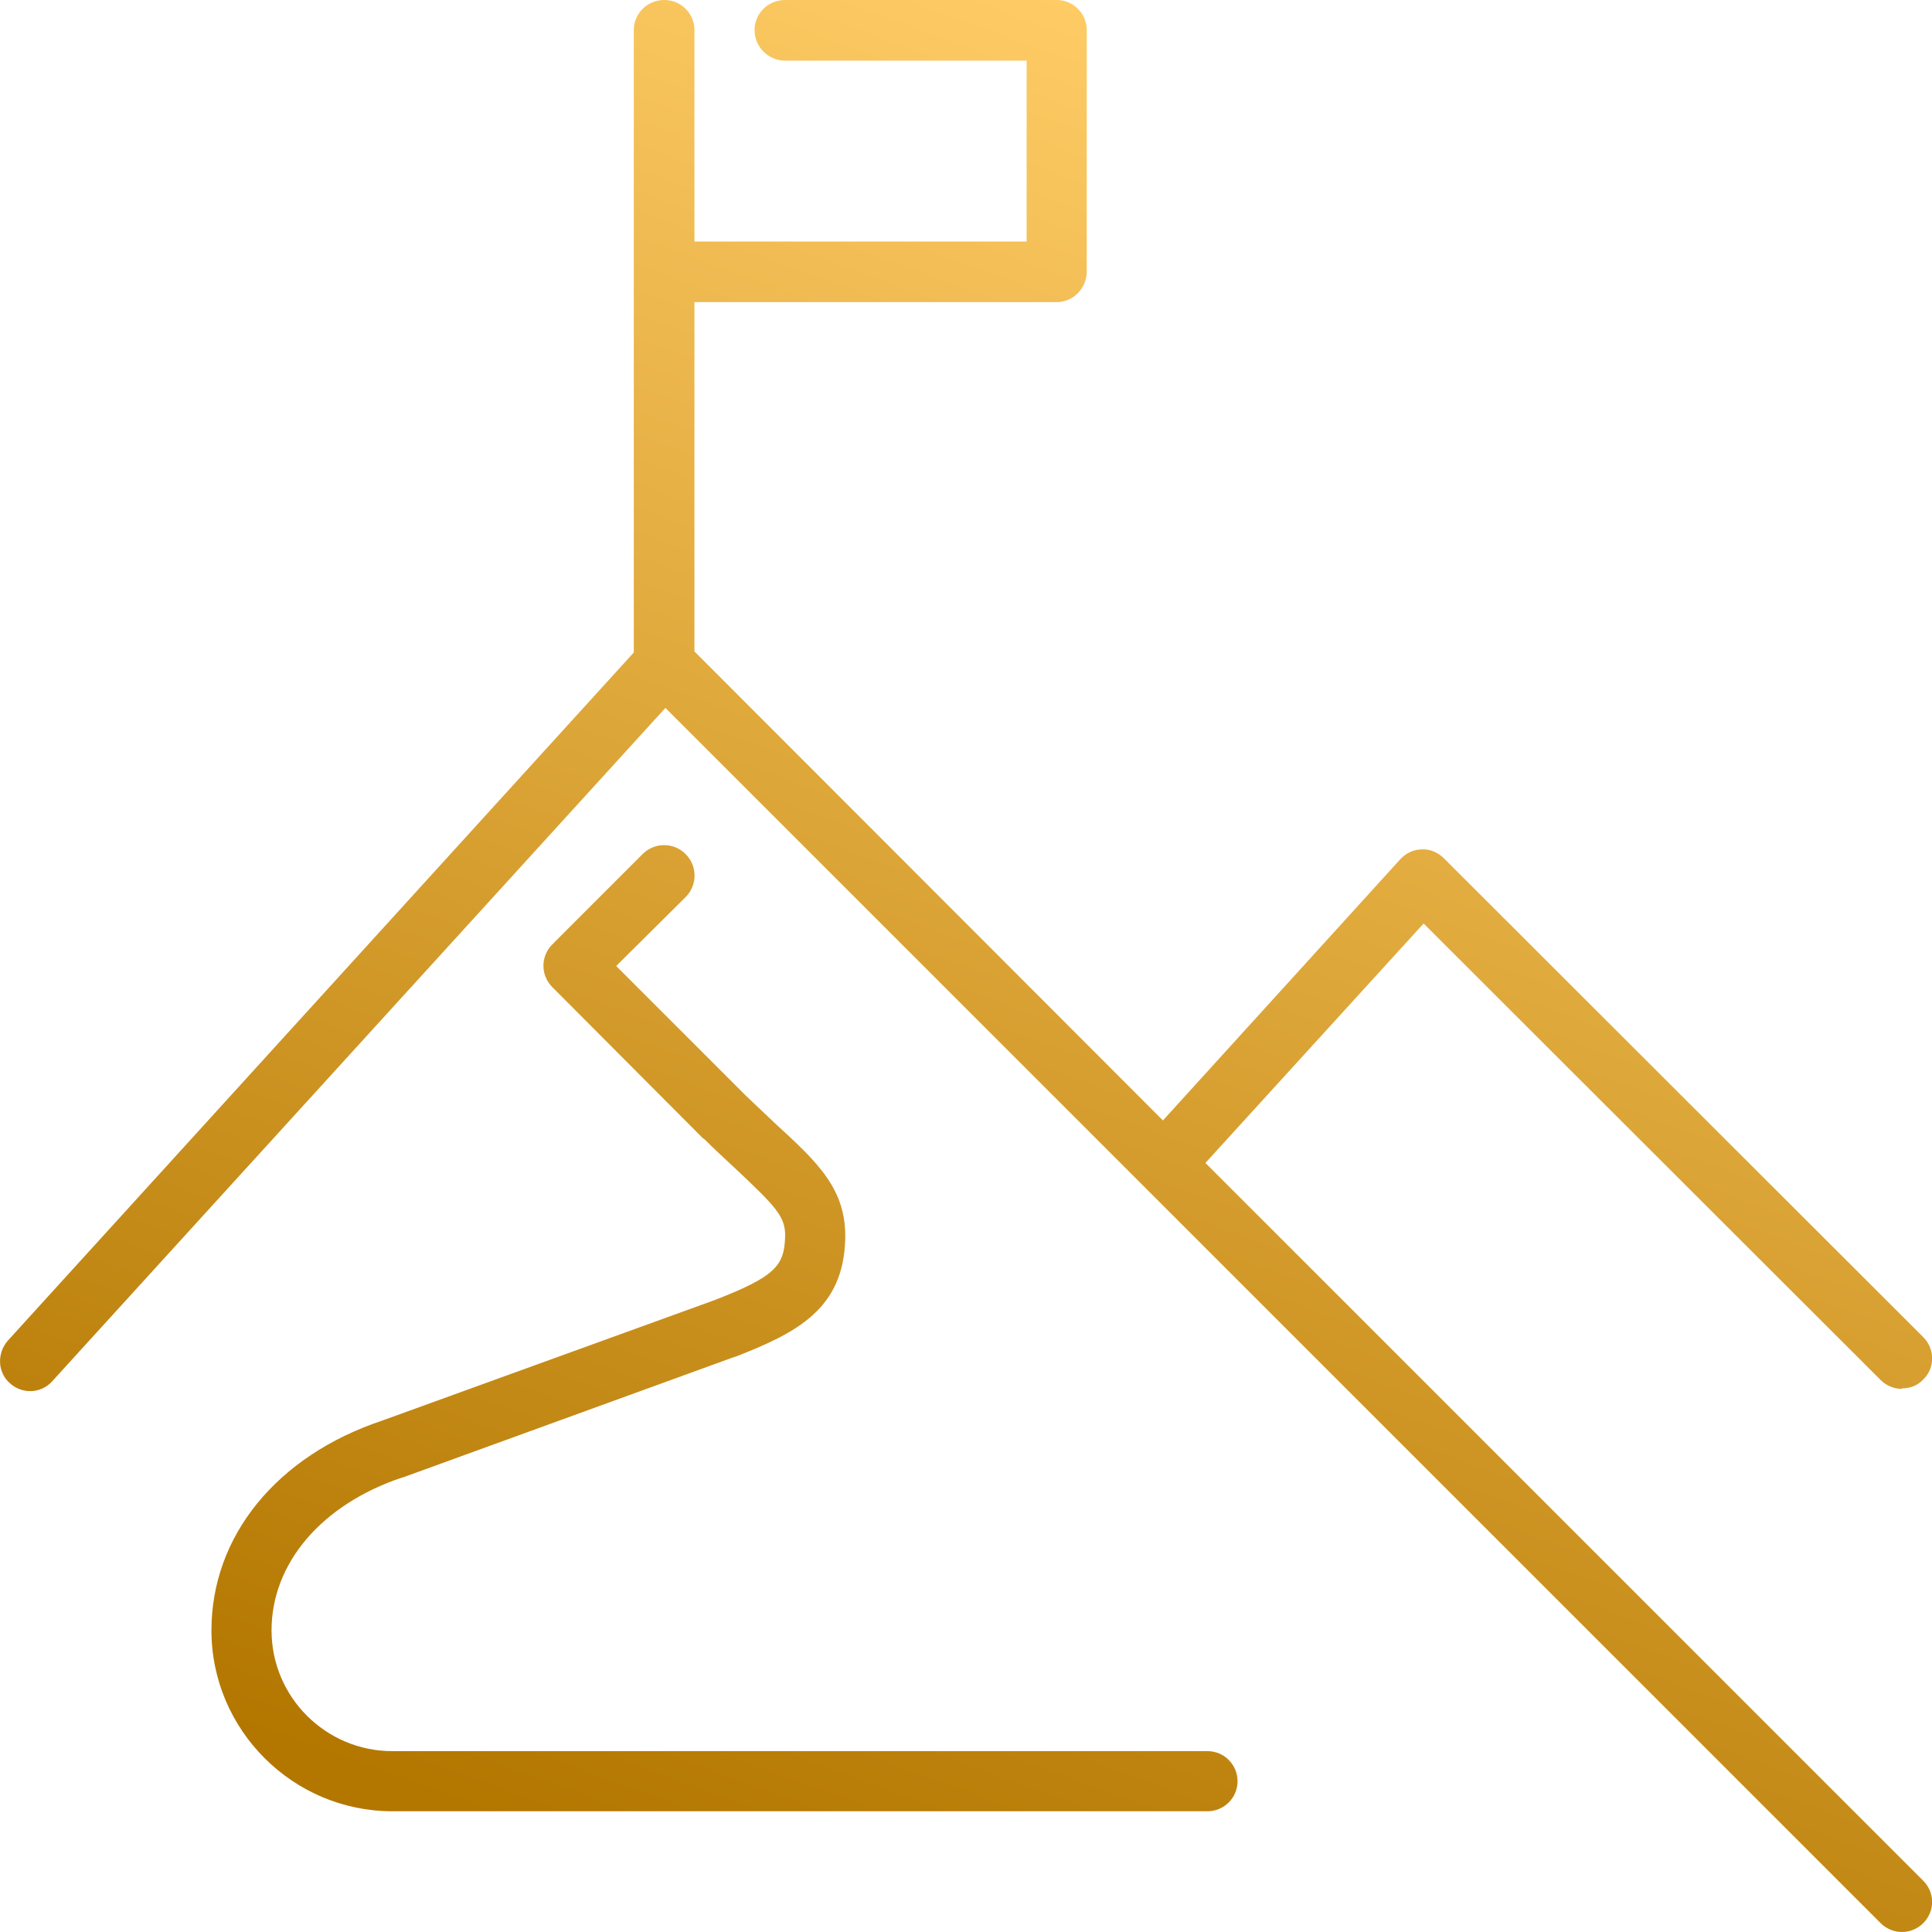 <?xml version="1.0" encoding="UTF-8"?> <svg xmlns="http://www.w3.org/2000/svg" xml:space="preserve" width="300" height="300" style="shape-rendering:geometricPrecision;text-rendering:geometricPrecision;image-rendering:optimizeQuality;fill-rule:evenodd;clip-rule:evenodd" viewBox="0 0 37280 37280"><defs><linearGradient id="a" gradientUnits="userSpaceOnUse" x1="12270" y1="36160" x2="25020" y2="1120"><stop offset="0" style="stop-opacity:1;stop-color:#b37700"></stop><stop offset="1" style="stop-opacity:1;stop-color:#fc6"></stop></linearGradient></defs><path d="M36700 37280c-150 0-300-60-410-170L12840 13660 1010 26650c-210 240-580 260-820 40-240-210-250-580-40-820l12080-13280V580c0-320 260-580 590-580 320 0 580 260 580 580v4080h6410V1170h-4660c-330 0-590-270-590-590s260-580 590-580h5240c320 0 580 260 580 580v4660c0 320-260 590-580 590h-6990v6740l9040 9050 4580-5040c110-120 260-190 420-190 150-10 310 60 420 170l9250 9240c230 230 230 600 0 820-110 120-260 170-410 170v10c-150 0-300-60-410-170l-8820-8810-4210 4620 13850 13850c230 230 230 590 0 820-110 110-260 170-410 170zm-13400-2330H7570c-1920 0-3490-1570-3490-3490 0-1820 1260-3370 3300-4050l6400-2320c1190-460 1350-670 1370-1220 10-390-160-570-980-1340-170-160-370-340-590-560h-10l-2910-2920c-230-230-230-590-10-820 20-10 30-30 40-40l1710-1710c230-230 600-230 830 0s230 600 0 830l-1340 1330 2500 2500c210 200 400 380 570 540 830 760 1370 1270 1350 2220-30 1360-940 1820-2120 2280h-10l-6410 2330h-10c-1550 520-2520 1650-2520 2950 0 1290 1050 2330 2330 2330h15730c320 0 580 260 580 580s-260 580-580 580z" style="fill:url(#a)"></path></svg> 